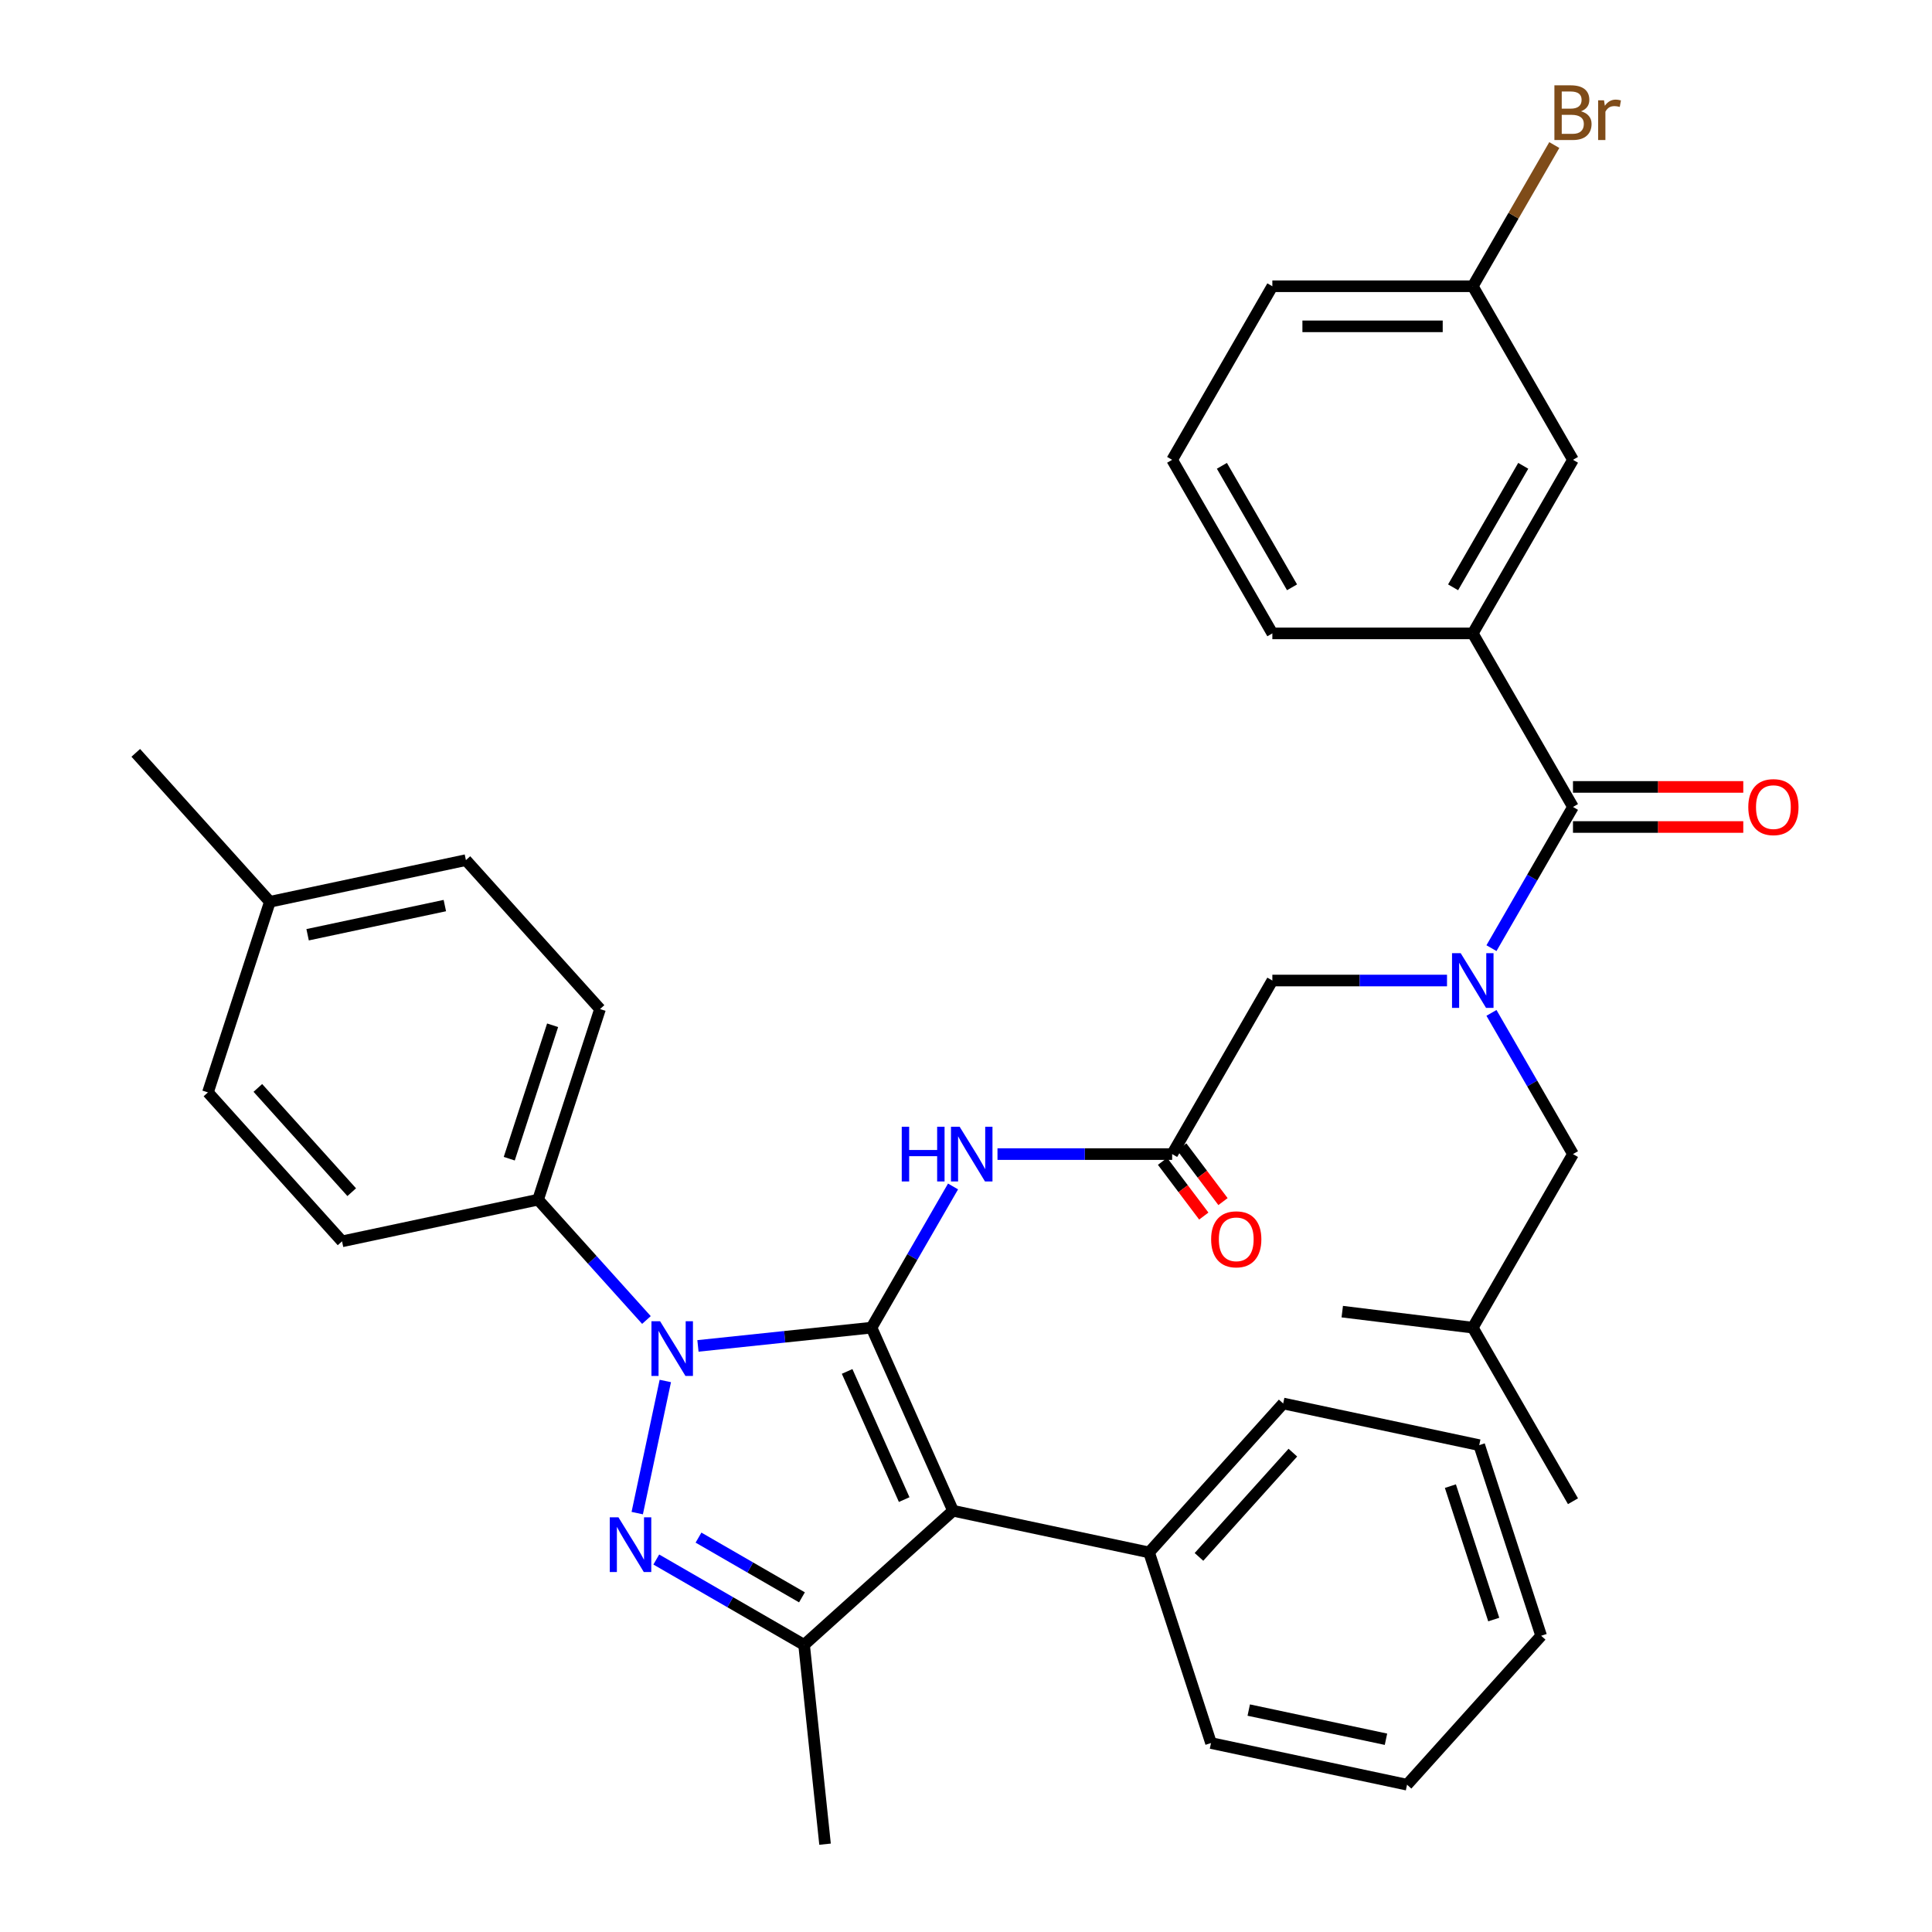 <?xml version='1.0' encoding='iso-8859-1'?>
<svg version='1.1' baseProfile='full'
              xmlns='http://www.w3.org/2000/svg'
                      xmlns:rdkit='http://www.rdkit.org/xml'
                      xmlns:xlink='http://www.w3.org/1999/xlink'
                  xml:space='preserve'
width='1000px' height='1000px' viewBox='0 0 1000 1000'>
<!-- END OF HEADER -->
<rect style='opacity:1.0;fill:#FFFFFF;stroke:none' width='1000' height='1000' x='0' y='0'> </rect>
<path class='bond-0' d='M 606.701,597.357 L 561.499,597.357' style='fill:none;fill-rule:evenodd;stroke:#000000;stroke-width:6px;stroke-linecap:butt;stroke-linejoin:miter;stroke-opacity:1' />
<path class='bond-0' d='M 561.499,597.357 L 516.297,597.357' style='fill:none;fill-rule:evenodd;stroke:#0000FF;stroke-width:6px;stroke-linecap:butt;stroke-linejoin:miter;stroke-opacity:1' />
<path class='bond-1' d='M 601.73,601.103 L 612.404,615.267' style='fill:none;fill-rule:evenodd;stroke:#000000;stroke-width:6px;stroke-linecap:butt;stroke-linejoin:miter;stroke-opacity:1' />
<path class='bond-1' d='M 612.404,615.267 L 623.079,629.432' style='fill:none;fill-rule:evenodd;stroke:#FF0000;stroke-width:6px;stroke-linecap:butt;stroke-linejoin:miter;stroke-opacity:1' />
<path class='bond-1' d='M 611.671,593.611 L 622.346,607.776' style='fill:none;fill-rule:evenodd;stroke:#000000;stroke-width:6px;stroke-linecap:butt;stroke-linejoin:miter;stroke-opacity:1' />
<path class='bond-1' d='M 622.346,607.776 L 633.02,621.94' style='fill:none;fill-rule:evenodd;stroke:#FF0000;stroke-width:6px;stroke-linecap:butt;stroke-linejoin:miter;stroke-opacity:1' />
<path class='bond-2' d='M 606.701,597.357 L 658.569,507.518' style='fill:none;fill-rule:evenodd;stroke:#000000;stroke-width:6px;stroke-linecap:butt;stroke-linejoin:miter;stroke-opacity:1' />
<path class='bond-3' d='M 658.569,507.518 L 703.771,507.518' style='fill:none;fill-rule:evenodd;stroke:#000000;stroke-width:6px;stroke-linecap:butt;stroke-linejoin:miter;stroke-opacity:1' />
<path class='bond-3' d='M 703.771,507.518 L 748.972,507.518' style='fill:none;fill-rule:evenodd;stroke:#0000FF;stroke-width:6px;stroke-linecap:butt;stroke-linejoin:miter;stroke-opacity:1' />
<path class='bond-4' d='M 493.291,614.11 L 472.193,650.653' style='fill:none;fill-rule:evenodd;stroke:#0000FF;stroke-width:6px;stroke-linecap:butt;stroke-linejoin:miter;stroke-opacity:1' />
<path class='bond-4' d='M 472.193,650.653 L 451.095,687.195' style='fill:none;fill-rule:evenodd;stroke:#000000;stroke-width:6px;stroke-linecap:butt;stroke-linejoin:miter;stroke-opacity:1' />
<path class='bond-5' d='M 771.978,490.765 L 793.076,454.222' style='fill:none;fill-rule:evenodd;stroke:#0000FF;stroke-width:6px;stroke-linecap:butt;stroke-linejoin:miter;stroke-opacity:1' />
<path class='bond-5' d='M 793.076,454.222 L 814.174,417.679' style='fill:none;fill-rule:evenodd;stroke:#000000;stroke-width:6px;stroke-linecap:butt;stroke-linejoin:miter;stroke-opacity:1' />
<path class='bond-6' d='M 771.978,524.271 L 793.076,560.814' style='fill:none;fill-rule:evenodd;stroke:#0000FF;stroke-width:6px;stroke-linecap:butt;stroke-linejoin:miter;stroke-opacity:1' />
<path class='bond-6' d='M 793.076,560.814 L 814.174,597.357' style='fill:none;fill-rule:evenodd;stroke:#000000;stroke-width:6px;stroke-linecap:butt;stroke-linejoin:miter;stroke-opacity:1' />
<path class='bond-7' d='M 334.594,683.231 L 306.554,652.089' style='fill:none;fill-rule:evenodd;stroke:#0000FF;stroke-width:6px;stroke-linecap:butt;stroke-linejoin:miter;stroke-opacity:1' />
<path class='bond-7' d='M 306.554,652.089 L 278.514,620.947' style='fill:none;fill-rule:evenodd;stroke:#000000;stroke-width:6px;stroke-linecap:butt;stroke-linejoin:miter;stroke-opacity:1' />
<path class='bond-8' d='M 361.26,696.637 L 406.178,691.916' style='fill:none;fill-rule:evenodd;stroke:#0000FF;stroke-width:6px;stroke-linecap:butt;stroke-linejoin:miter;stroke-opacity:1' />
<path class='bond-8' d='M 406.178,691.916 L 451.095,687.195' style='fill:none;fill-rule:evenodd;stroke:#000000;stroke-width:6px;stroke-linecap:butt;stroke-linejoin:miter;stroke-opacity:1' />
<path class='bond-9' d='M 344.366,714.792 L 329.829,783.183' style='fill:none;fill-rule:evenodd;stroke:#0000FF;stroke-width:6px;stroke-linecap:butt;stroke-linejoin:miter;stroke-opacity:1' />
<path class='bond-10' d='M 451.095,687.195 L 493.289,781.964' style='fill:none;fill-rule:evenodd;stroke:#000000;stroke-width:6px;stroke-linecap:butt;stroke-linejoin:miter;stroke-opacity:1' />
<path class='bond-10' d='M 438.471,709.849 L 468.006,776.187' style='fill:none;fill-rule:evenodd;stroke:#000000;stroke-width:6px;stroke-linecap:butt;stroke-linejoin:miter;stroke-opacity:1' />
<path class='bond-11' d='M 493.289,781.964 L 594.759,803.532' style='fill:none;fill-rule:evenodd;stroke:#000000;stroke-width:6px;stroke-linecap:butt;stroke-linejoin:miter;stroke-opacity:1' />
<path class='bond-12' d='M 493.289,781.964 L 416.198,851.377' style='fill:none;fill-rule:evenodd;stroke:#000000;stroke-width:6px;stroke-linecap:butt;stroke-linejoin:miter;stroke-opacity:1' />
<path class='bond-13' d='M 416.198,851.377 L 427.041,954.545' style='fill:none;fill-rule:evenodd;stroke:#000000;stroke-width:6px;stroke-linecap:butt;stroke-linejoin:miter;stroke-opacity:1' />
<path class='bond-14' d='M 416.198,851.377 L 377.945,829.292' style='fill:none;fill-rule:evenodd;stroke:#000000;stroke-width:6px;stroke-linecap:butt;stroke-linejoin:miter;stroke-opacity:1' />
<path class='bond-14' d='M 377.945,829.292 L 339.692,807.207' style='fill:none;fill-rule:evenodd;stroke:#0000FF;stroke-width:6px;stroke-linecap:butt;stroke-linejoin:miter;stroke-opacity:1' />
<path class='bond-14' d='M 415.095,826.784 L 388.319,811.324' style='fill:none;fill-rule:evenodd;stroke:#000000;stroke-width:6px;stroke-linecap:butt;stroke-linejoin:miter;stroke-opacity:1' />
<path class='bond-14' d='M 388.319,811.324 L 361.542,795.864' style='fill:none;fill-rule:evenodd;stroke:#0000FF;stroke-width:6px;stroke-linecap:butt;stroke-linejoin:miter;stroke-opacity:1' />
<path class='bond-15' d='M 762.306,327.841 L 814.174,238.002' style='fill:none;fill-rule:evenodd;stroke:#000000;stroke-width:6px;stroke-linecap:butt;stroke-linejoin:miter;stroke-opacity:1' />
<path class='bond-15' d='M 752.118,303.991 L 788.426,241.104' style='fill:none;fill-rule:evenodd;stroke:#000000;stroke-width:6px;stroke-linecap:butt;stroke-linejoin:miter;stroke-opacity:1' />
<path class='bond-16' d='M 762.306,327.841 L 658.569,327.841' style='fill:none;fill-rule:evenodd;stroke:#000000;stroke-width:6px;stroke-linecap:butt;stroke-linejoin:miter;stroke-opacity:1' />
<path class='bond-17' d='M 762.306,327.841 L 814.174,417.679' style='fill:none;fill-rule:evenodd;stroke:#000000;stroke-width:6px;stroke-linecap:butt;stroke-linejoin:miter;stroke-opacity:1' />
<path class='bond-18' d='M 814.174,428.053 L 858.246,428.053' style='fill:none;fill-rule:evenodd;stroke:#000000;stroke-width:6px;stroke-linecap:butt;stroke-linejoin:miter;stroke-opacity:1' />
<path class='bond-18' d='M 858.246,428.053 L 902.317,428.053' style='fill:none;fill-rule:evenodd;stroke:#FF0000;stroke-width:6px;stroke-linecap:butt;stroke-linejoin:miter;stroke-opacity:1' />
<path class='bond-18' d='M 814.174,407.306 L 858.246,407.306' style='fill:none;fill-rule:evenodd;stroke:#000000;stroke-width:6px;stroke-linecap:butt;stroke-linejoin:miter;stroke-opacity:1' />
<path class='bond-18' d='M 858.246,407.306 L 902.317,407.306' style='fill:none;fill-rule:evenodd;stroke:#FF0000;stroke-width:6px;stroke-linecap:butt;stroke-linejoin:miter;stroke-opacity:1' />
<path class='bond-19' d='M 814.174,238.002 L 762.306,148.163' style='fill:none;fill-rule:evenodd;stroke:#000000;stroke-width:6px;stroke-linecap:butt;stroke-linejoin:miter;stroke-opacity:1' />
<path class='bond-20' d='M 762.306,148.163 L 783.404,111.621' style='fill:none;fill-rule:evenodd;stroke:#000000;stroke-width:6px;stroke-linecap:butt;stroke-linejoin:miter;stroke-opacity:1' />
<path class='bond-20' d='M 783.404,111.621 L 804.502,75.078' style='fill:none;fill-rule:evenodd;stroke:#7F4C19;stroke-width:6px;stroke-linecap:butt;stroke-linejoin:miter;stroke-opacity:1' />
<path class='bond-21' d='M 762.306,148.163 L 658.569,148.163' style='fill:none;fill-rule:evenodd;stroke:#000000;stroke-width:6px;stroke-linecap:butt;stroke-linejoin:miter;stroke-opacity:1' />
<path class='bond-21' d='M 746.745,168.911 L 674.129,168.911' style='fill:none;fill-rule:evenodd;stroke:#000000;stroke-width:6px;stroke-linecap:butt;stroke-linejoin:miter;stroke-opacity:1' />
<path class='bond-22' d='M 658.569,327.841 L 606.701,238.002' style='fill:none;fill-rule:evenodd;stroke:#000000;stroke-width:6px;stroke-linecap:butt;stroke-linejoin:miter;stroke-opacity:1' />
<path class='bond-22' d='M 668.756,303.991 L 632.449,241.104' style='fill:none;fill-rule:evenodd;stroke:#000000;stroke-width:6px;stroke-linecap:butt;stroke-linejoin:miter;stroke-opacity:1' />
<path class='bond-23' d='M 814.174,597.357 L 762.306,687.195' style='fill:none;fill-rule:evenodd;stroke:#000000;stroke-width:6px;stroke-linecap:butt;stroke-linejoin:miter;stroke-opacity:1' />
<path class='bond-24' d='M 594.759,803.532 L 664.172,726.44' style='fill:none;fill-rule:evenodd;stroke:#000000;stroke-width:6px;stroke-linecap:butt;stroke-linejoin:miter;stroke-opacity:1' />
<path class='bond-24' d='M 620.589,805.851 L 669.179,751.887' style='fill:none;fill-rule:evenodd;stroke:#000000;stroke-width:6px;stroke-linecap:butt;stroke-linejoin:miter;stroke-opacity:1' />
<path class='bond-25' d='M 594.759,803.532 L 626.815,902.191' style='fill:none;fill-rule:evenodd;stroke:#000000;stroke-width:6px;stroke-linecap:butt;stroke-linejoin:miter;stroke-opacity:1' />
<path class='bond-26' d='M 664.172,726.44 L 765.642,748.008' style='fill:none;fill-rule:evenodd;stroke:#000000;stroke-width:6px;stroke-linecap:butt;stroke-linejoin:miter;stroke-opacity:1' />
<path class='bond-27' d='M 765.642,748.008 L 797.699,846.668' style='fill:none;fill-rule:evenodd;stroke:#000000;stroke-width:6px;stroke-linecap:butt;stroke-linejoin:miter;stroke-opacity:1' />
<path class='bond-27' d='M 750.719,769.219 L 773.158,838.28' style='fill:none;fill-rule:evenodd;stroke:#000000;stroke-width:6px;stroke-linecap:butt;stroke-linejoin:miter;stroke-opacity:1' />
<path class='bond-28' d='M 797.699,846.668 L 728.285,923.759' style='fill:none;fill-rule:evenodd;stroke:#000000;stroke-width:6px;stroke-linecap:butt;stroke-linejoin:miter;stroke-opacity:1' />
<path class='bond-29' d='M 728.285,923.759 L 626.815,902.191' style='fill:none;fill-rule:evenodd;stroke:#000000;stroke-width:6px;stroke-linecap:butt;stroke-linejoin:miter;stroke-opacity:1' />
<path class='bond-29' d='M 717.378,900.23 L 646.349,885.132' style='fill:none;fill-rule:evenodd;stroke:#000000;stroke-width:6px;stroke-linecap:butt;stroke-linejoin:miter;stroke-opacity:1' />
<path class='bond-30' d='M 762.306,687.195 L 814.174,777.034' style='fill:none;fill-rule:evenodd;stroke:#000000;stroke-width:6px;stroke-linecap:butt;stroke-linejoin:miter;stroke-opacity:1' />
<path class='bond-31' d='M 762.306,687.195 L 694.752,678.899' style='fill:none;fill-rule:evenodd;stroke:#000000;stroke-width:6px;stroke-linecap:butt;stroke-linejoin:miter;stroke-opacity:1' />
<path class='bond-32' d='M 278.514,620.947 L 310.57,522.288' style='fill:none;fill-rule:evenodd;stroke:#000000;stroke-width:6px;stroke-linecap:butt;stroke-linejoin:miter;stroke-opacity:1' />
<path class='bond-32' d='M 263.59,599.737 L 286.03,530.675' style='fill:none;fill-rule:evenodd;stroke:#000000;stroke-width:6px;stroke-linecap:butt;stroke-linejoin:miter;stroke-opacity:1' />
<path class='bond-33' d='M 278.514,620.947 L 177.044,642.515' style='fill:none;fill-rule:evenodd;stroke:#000000;stroke-width:6px;stroke-linecap:butt;stroke-linejoin:miter;stroke-opacity:1' />
<path class='bond-34' d='M 139.687,466.764 L 241.157,445.196' style='fill:none;fill-rule:evenodd;stroke:#000000;stroke-width:6px;stroke-linecap:butt;stroke-linejoin:miter;stroke-opacity:1' />
<path class='bond-34' d='M 159.221,483.823 L 230.25,468.726' style='fill:none;fill-rule:evenodd;stroke:#000000;stroke-width:6px;stroke-linecap:butt;stroke-linejoin:miter;stroke-opacity:1' />
<path class='bond-35' d='M 139.687,466.764 L 70.273,389.673' style='fill:none;fill-rule:evenodd;stroke:#000000;stroke-width:6px;stroke-linecap:butt;stroke-linejoin:miter;stroke-opacity:1' />
<path class='bond-36' d='M 139.687,466.764 L 107.63,565.424' style='fill:none;fill-rule:evenodd;stroke:#000000;stroke-width:6px;stroke-linecap:butt;stroke-linejoin:miter;stroke-opacity:1' />
<path class='bond-37' d='M 310.57,522.288 L 241.157,445.196' style='fill:none;fill-rule:evenodd;stroke:#000000;stroke-width:6px;stroke-linecap:butt;stroke-linejoin:miter;stroke-opacity:1' />
<path class='bond-38' d='M 177.044,642.515 L 107.63,565.424' style='fill:none;fill-rule:evenodd;stroke:#000000;stroke-width:6px;stroke-linecap:butt;stroke-linejoin:miter;stroke-opacity:1' />
<path class='bond-38' d='M 182.05,617.069 L 133.461,563.105' style='fill:none;fill-rule:evenodd;stroke:#000000;stroke-width:6px;stroke-linecap:butt;stroke-linejoin:miter;stroke-opacity:1' />
<path class='bond-39' d='M 606.701,238.002 L 658.569,148.163' style='fill:none;fill-rule:evenodd;stroke:#000000;stroke-width:6px;stroke-linecap:butt;stroke-linejoin:miter;stroke-opacity:1' />
<path  class='atom-1' d='M 626.88 641.465
Q 626.88 634.665, 630.24 630.865
Q 633.6 627.065, 639.88 627.065
Q 646.16 627.065, 649.52 630.865
Q 652.88 634.665, 652.88 641.465
Q 652.88 648.345, 649.48 652.265
Q 646.08 656.145, 639.88 656.145
Q 633.64 656.145, 630.24 652.265
Q 626.88 648.385, 626.88 641.465
M 639.88 652.945
Q 644.2 652.945, 646.52 650.065
Q 648.88 647.145, 648.88 641.465
Q 648.88 635.905, 646.52 633.105
Q 644.2 630.265, 639.88 630.265
Q 635.56 630.265, 633.2 633.065
Q 630.88 635.865, 630.88 641.465
Q 630.88 647.185, 633.2 650.065
Q 635.56 652.945, 639.88 652.945
' fill='#FF0000'/>
<path  class='atom-3' d='M 466.744 583.197
L 470.584 583.197
L 470.584 595.237
L 485.064 595.237
L 485.064 583.197
L 488.904 583.197
L 488.904 611.517
L 485.064 611.517
L 485.064 598.437
L 470.584 598.437
L 470.584 611.517
L 466.744 611.517
L 466.744 583.197
' fill='#0000FF'/>
<path  class='atom-3' d='M 496.704 583.197
L 505.984 598.197
Q 506.904 599.677, 508.384 602.357
Q 509.864 605.037, 509.944 605.197
L 509.944 583.197
L 513.704 583.197
L 513.704 611.517
L 509.824 611.517
L 499.864 595.117
Q 498.704 593.197, 497.464 590.997
Q 496.264 588.797, 495.904 588.117
L 495.904 611.517
L 492.224 611.517
L 492.224 583.197
L 496.704 583.197
' fill='#0000FF'/>
<path  class='atom-4' d='M 756.046 493.358
L 765.326 508.358
Q 766.246 509.838, 767.726 512.518
Q 769.206 515.198, 769.286 515.358
L 769.286 493.358
L 773.046 493.358
L 773.046 521.678
L 769.166 521.678
L 759.206 505.278
Q 758.046 503.358, 756.806 501.158
Q 755.606 498.958, 755.246 498.278
L 755.246 521.678
L 751.566 521.678
L 751.566 493.358
L 756.046 493.358
' fill='#0000FF'/>
<path  class='atom-5' d='M 341.667 683.879
L 350.947 698.879
Q 351.867 700.359, 353.347 703.039
Q 354.827 705.719, 354.907 705.879
L 354.907 683.879
L 358.667 683.879
L 358.667 712.199
L 354.787 712.199
L 344.827 695.799
Q 343.667 693.879, 342.427 691.679
Q 341.227 689.479, 340.867 688.799
L 340.867 712.199
L 337.187 712.199
L 337.187 683.879
L 341.667 683.879
' fill='#0000FF'/>
<path  class='atom-9' d='M 320.099 785.349
L 329.379 800.349
Q 330.299 801.829, 331.779 804.509
Q 333.259 807.189, 333.339 807.349
L 333.339 785.349
L 337.099 785.349
L 337.099 813.669
L 333.219 813.669
L 323.259 797.269
Q 322.099 795.349, 320.859 793.149
Q 319.659 790.949, 319.299 790.269
L 319.299 813.669
L 315.619 813.669
L 315.619 785.349
L 320.099 785.349
' fill='#0000FF'/>
<path  class='atom-12' d='M 904.911 417.759
Q 904.911 410.959, 908.271 407.159
Q 911.631 403.359, 917.911 403.359
Q 924.191 403.359, 927.551 407.159
Q 930.911 410.959, 930.911 417.759
Q 930.911 424.639, 927.511 428.559
Q 924.111 432.439, 917.911 432.439
Q 911.671 432.439, 908.271 428.559
Q 904.911 424.679, 904.911 417.759
M 917.911 429.239
Q 922.231 429.239, 924.551 426.359
Q 926.911 423.439, 926.911 417.759
Q 926.911 412.199, 924.551 409.399
Q 922.231 406.559, 917.911 406.559
Q 913.591 406.559, 911.231 409.359
Q 908.911 412.159, 908.911 417.759
Q 908.911 423.479, 911.231 426.359
Q 913.591 429.239, 917.911 429.239
' fill='#FF0000'/>
<path  class='atom-15' d='M 818.314 57.605
Q 821.034 58.365, 822.394 60.045
Q 823.794 61.685, 823.794 64.125
Q 823.794 68.045, 821.274 70.285
Q 818.794 72.485, 814.074 72.485
L 804.554 72.485
L 804.554 44.165
L 812.914 44.165
Q 817.754 44.165, 820.194 46.125
Q 822.634 48.085, 822.634 51.685
Q 822.634 55.965, 818.314 57.605
M 808.354 47.365
L 808.354 56.245
L 812.914 56.245
Q 815.714 56.245, 817.154 55.125
Q 818.634 53.965, 818.634 51.685
Q 818.634 47.365, 812.914 47.365
L 808.354 47.365
M 814.074 69.285
Q 816.834 69.285, 818.314 67.965
Q 819.794 66.645, 819.794 64.125
Q 819.794 61.805, 818.154 60.645
Q 816.554 59.445, 813.474 59.445
L 808.354 59.445
L 808.354 69.285
L 814.074 69.285
' fill='#7F4C19'/>
<path  class='atom-15' d='M 830.234 51.925
L 830.674 54.765
Q 832.834 51.565, 836.354 51.565
Q 837.474 51.565, 838.994 51.965
L 838.394 55.325
Q 836.674 54.925, 835.714 54.925
Q 834.034 54.925, 832.914 55.605
Q 831.834 56.245, 830.954 57.805
L 830.954 72.485
L 827.194 72.485
L 827.194 51.925
L 830.234 51.925
' fill='#7F4C19'/>
</svg>

